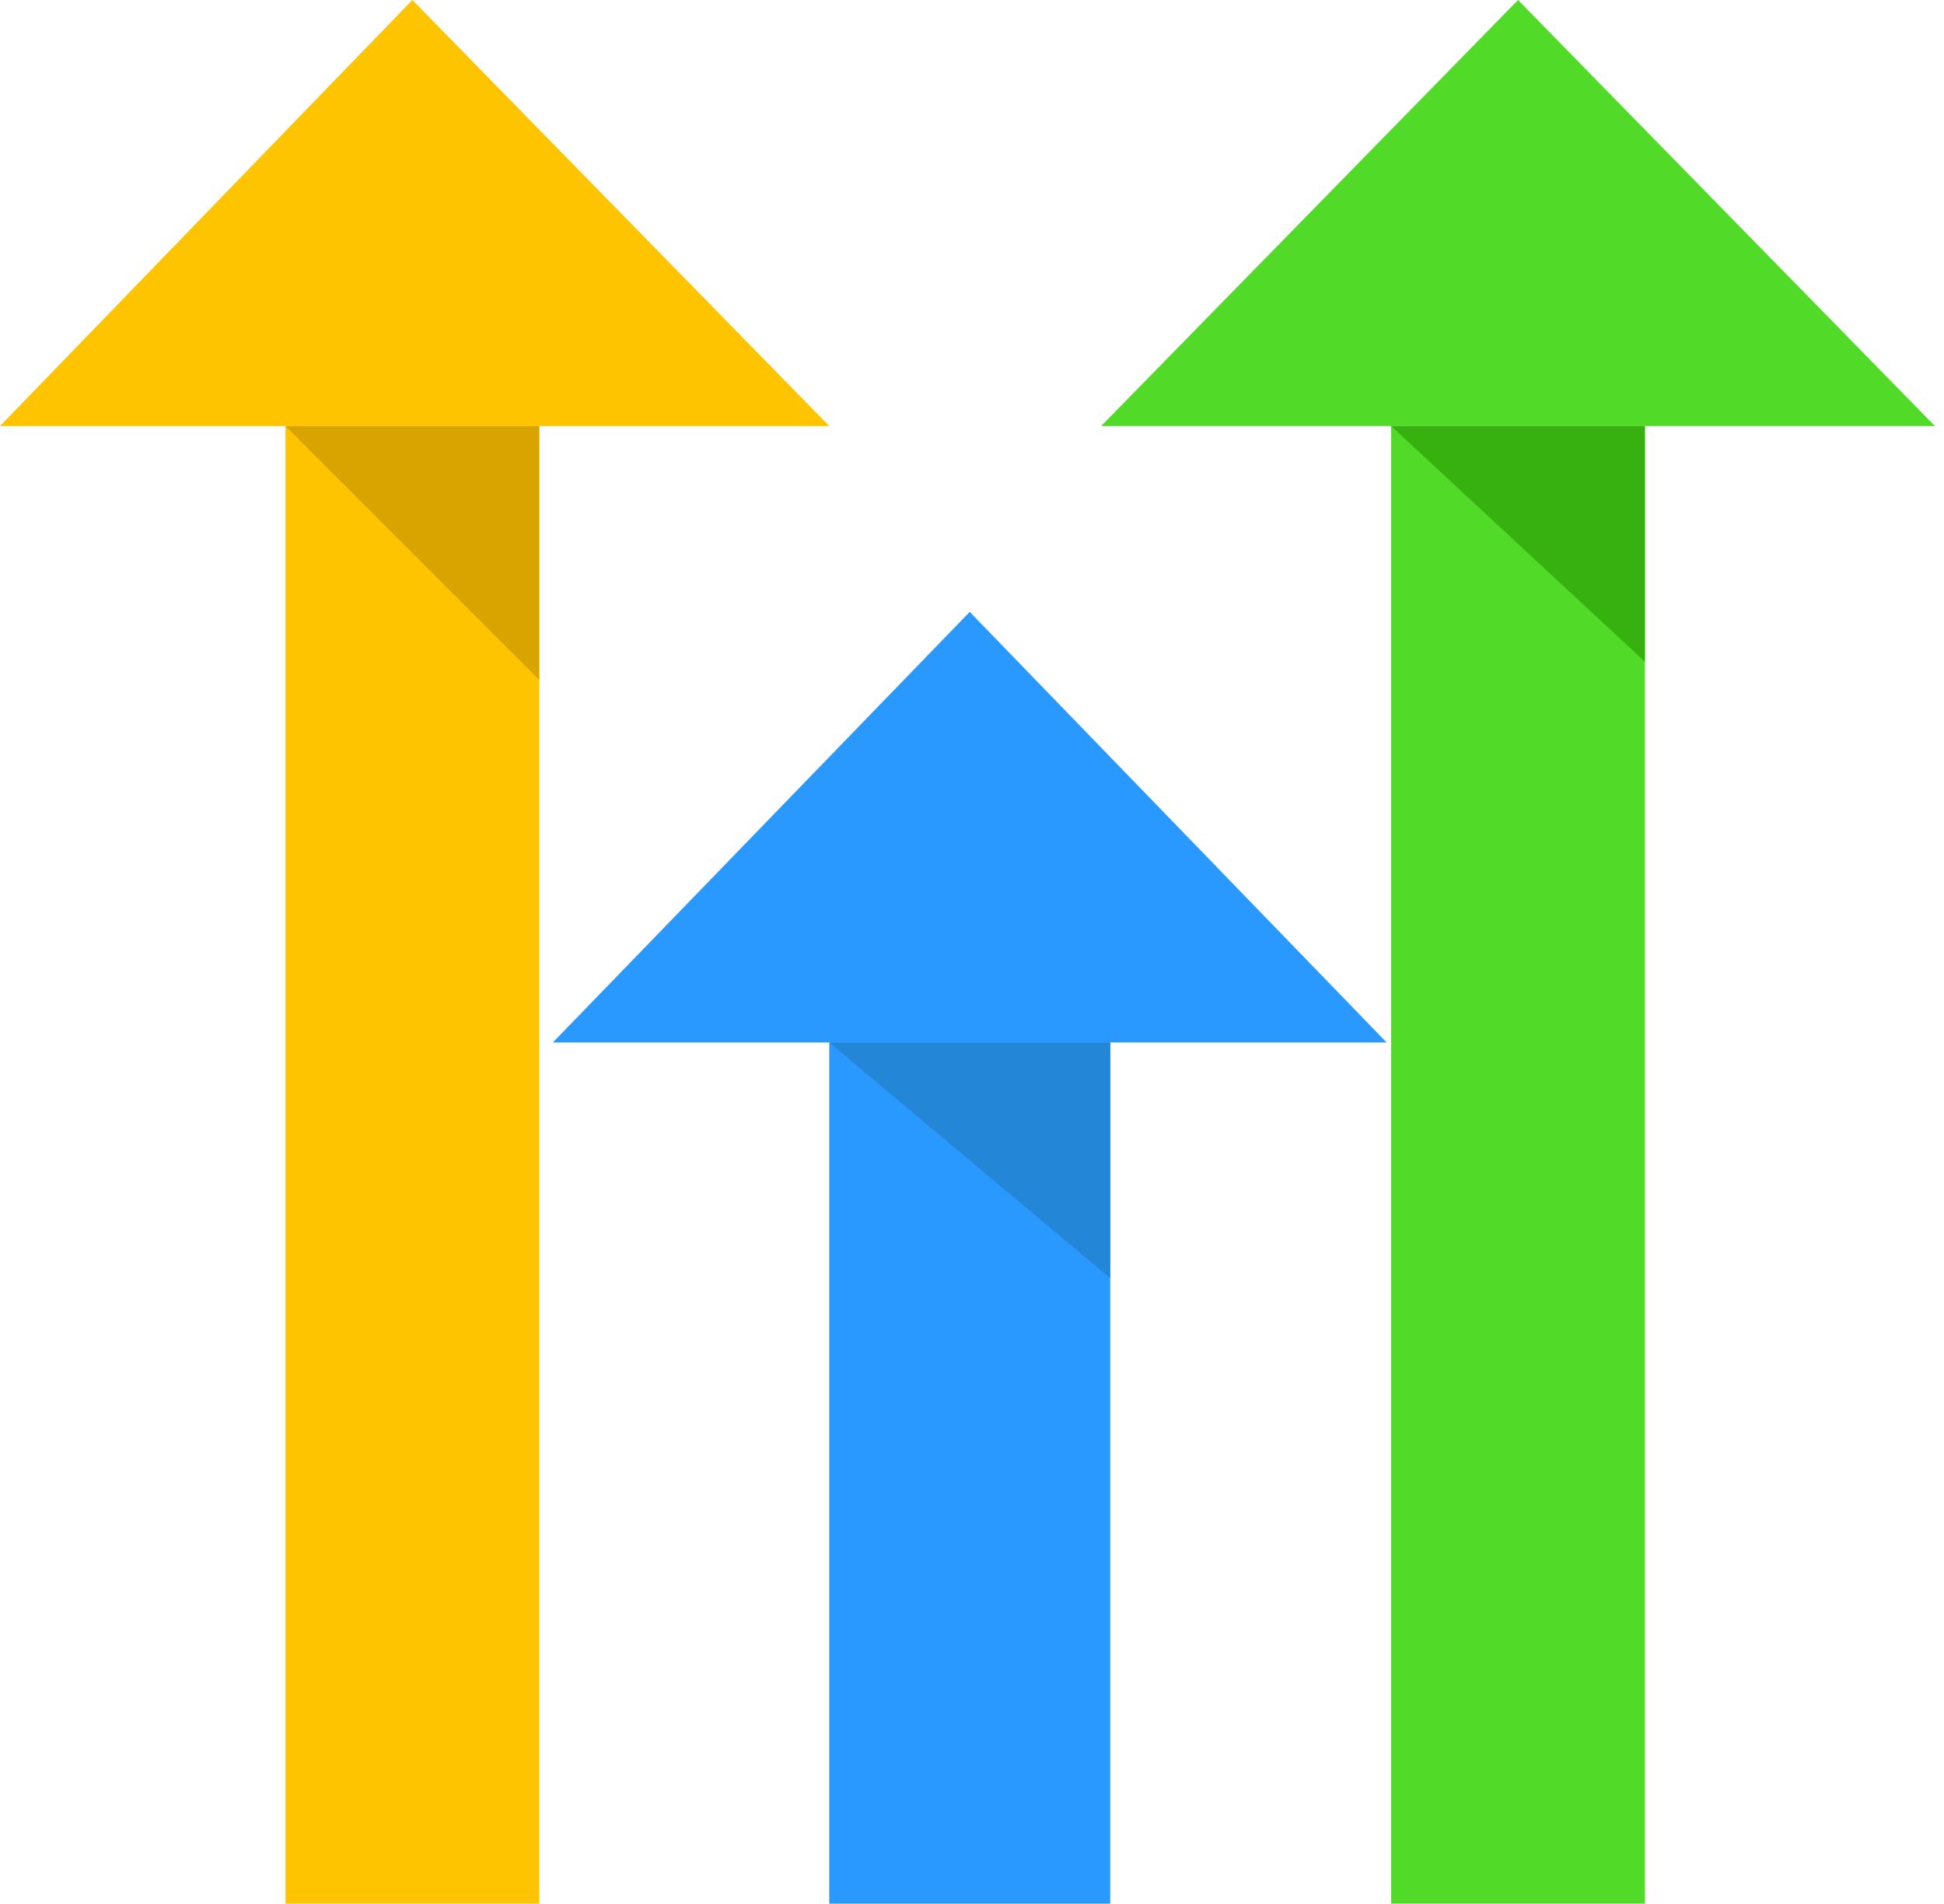 <svg width="429" height="420" viewBox="0 0 429 420" fill="none" xmlns="http://www.w3.org/2000/svg">
  <rect x="63" y="94" width="56" height="326" fill="#FFC400" />
  <polygon points="0,94 91,0 183,94" fill="#FFC400" />
  <polygon points="63,94 119,150 119,94" fill="#D9A400" />
  <rect x="183" y="230" width="62" height="190" fill="#2998FF" />
  <polygon points="122,230 214,135 306,230" fill="#2998FF" />
  <polygon points="183,230 245,282 245,230" fill="#2386D6" />
  <rect x="307" y="94" width="56" height="326" fill="#51DB28" />
  <polygon points="243,94 335,0 427,94" fill="#51DB28" />
  <polygon points="307,94 363,146 363,94" fill="#37B10F" />
</svg>